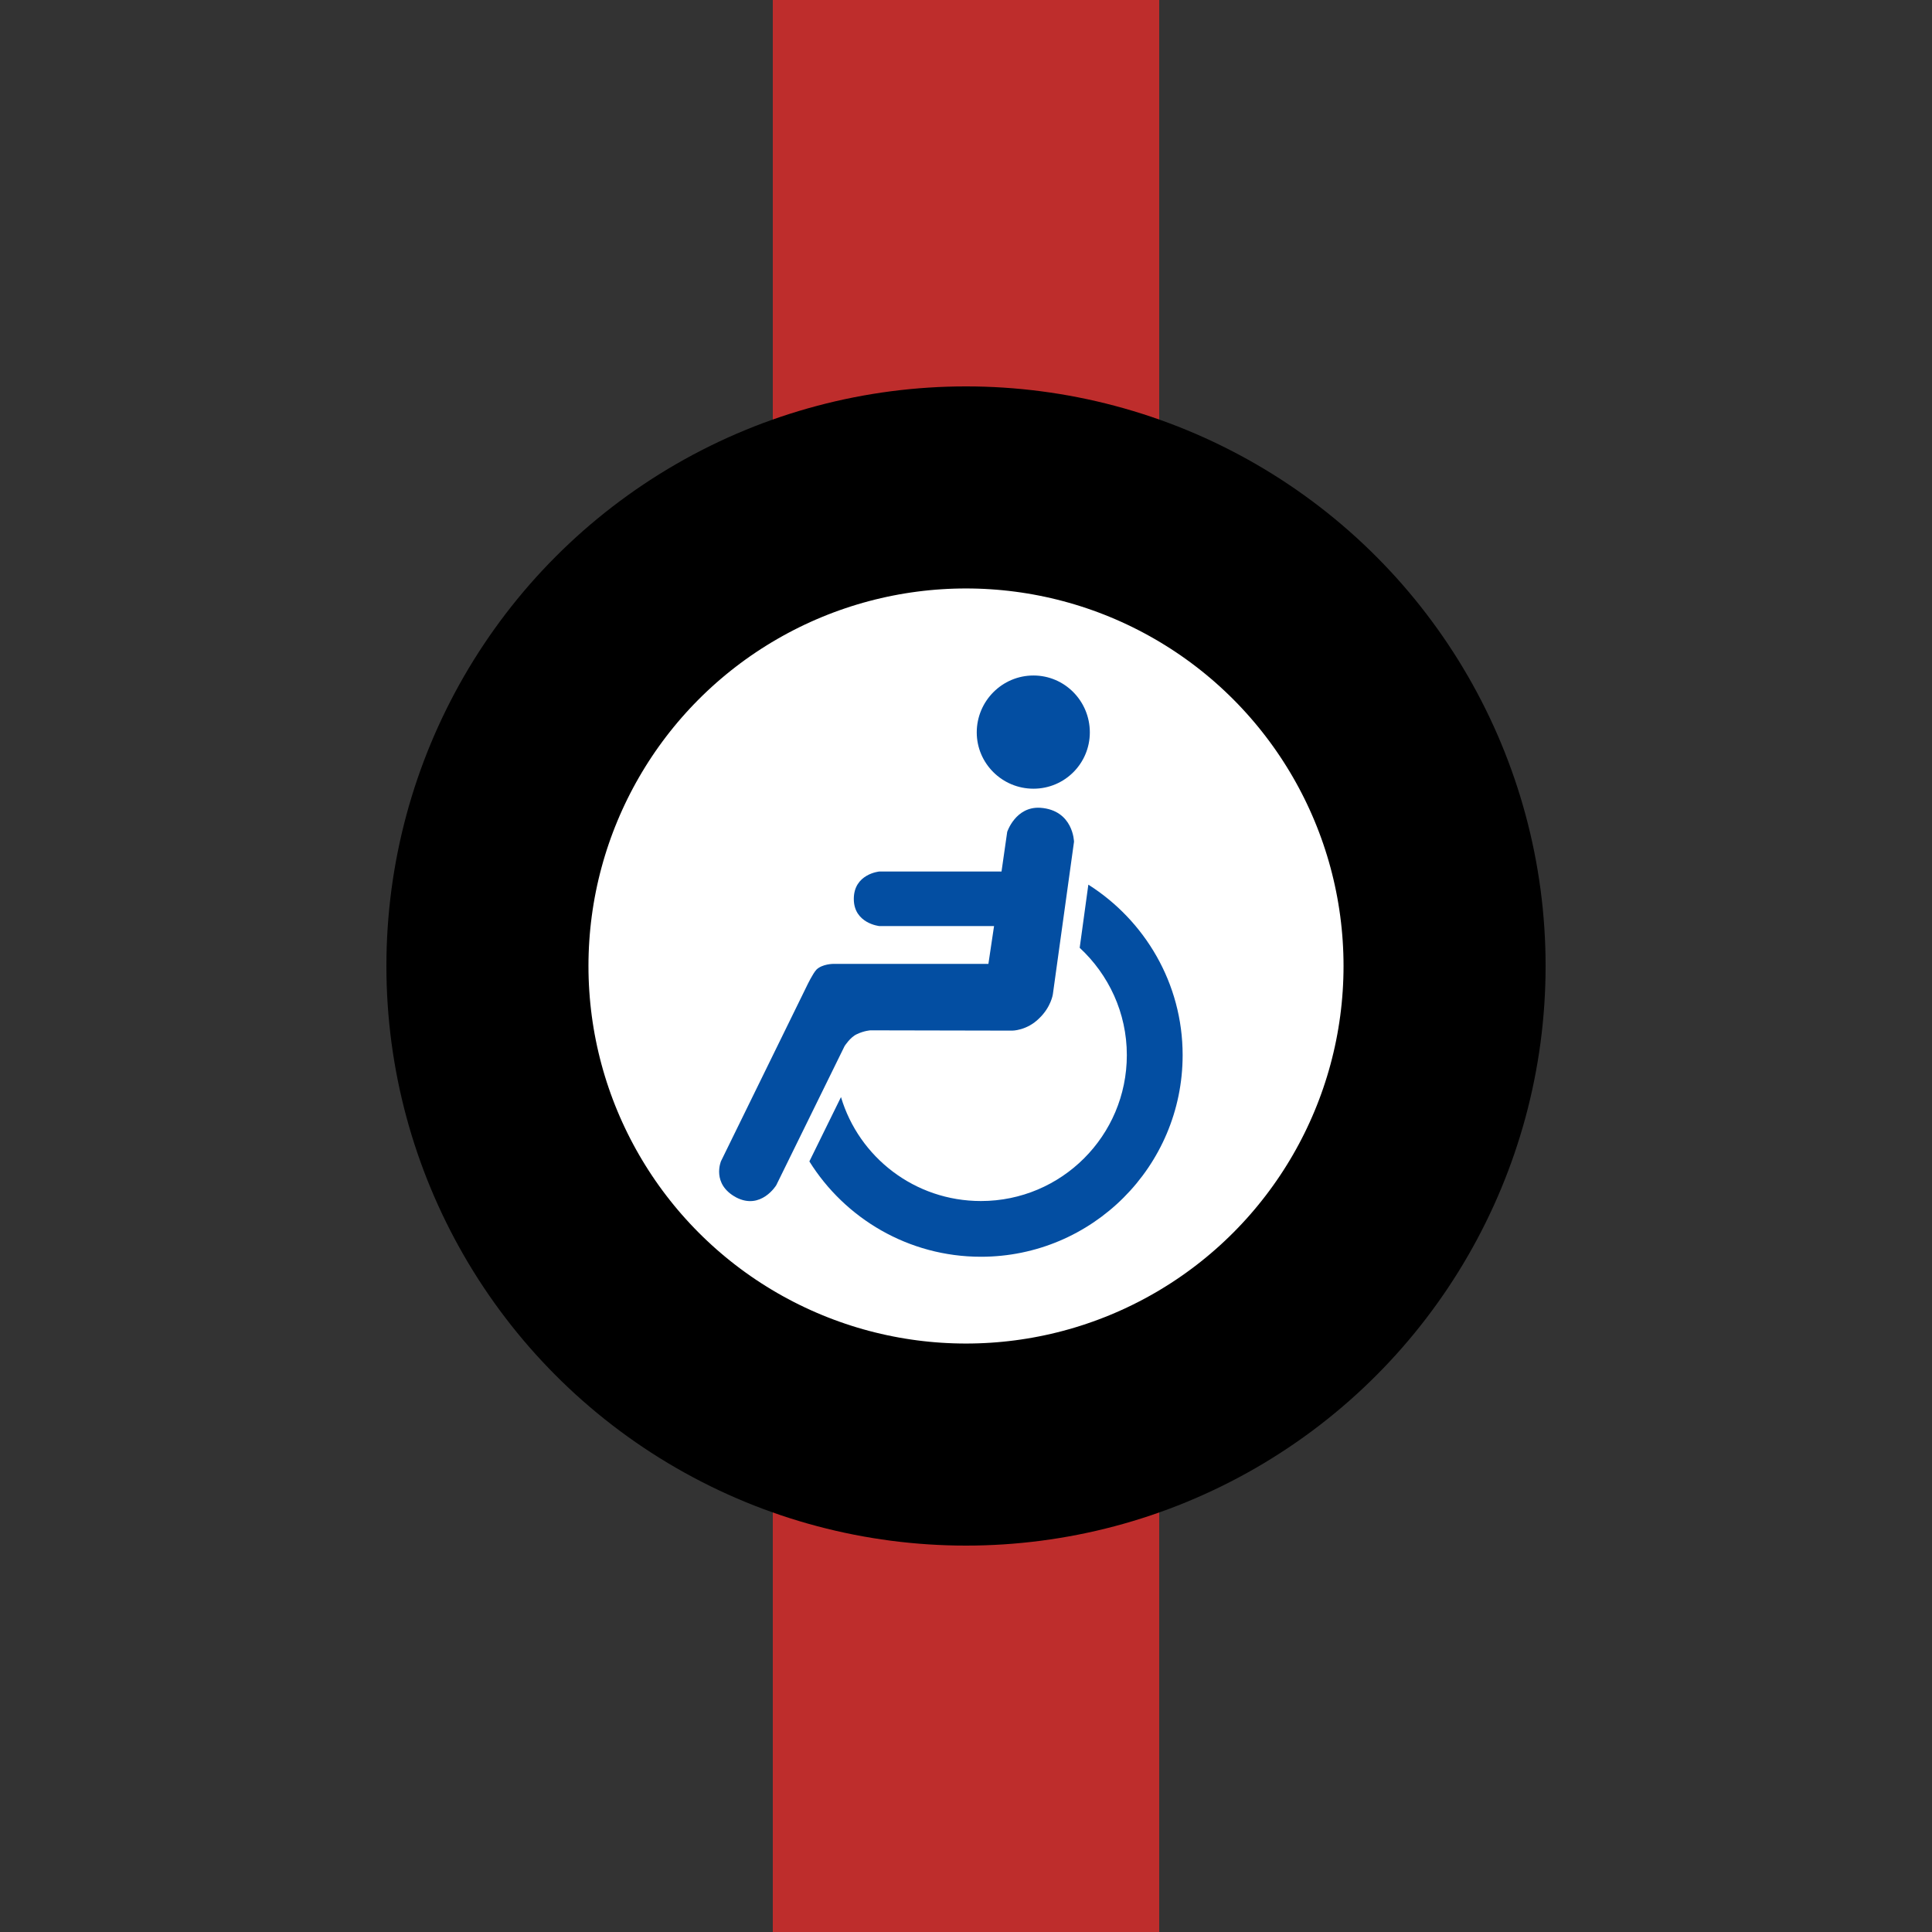 <?xml version="1.0" encoding="utf-8"?>
<!-- Generator: Adobe Illustrator 12.0.1, SVG Export Plug-In . SVG Version: 6.00 Build 51448)  -->
<!DOCTYPE svg PUBLIC "-//W3C//DTD SVG 1.1//EN" "http://www.w3.org/Graphics/SVG/1.1/DTD/svg11.dtd">
<svg  version="1.1" id="Layer_1" xmlns="http://www.w3.org/2000/svg" xmlns:xlink="http://www.w3.org/1999/xlink" width="500" height="500" viewBox="0 0 500 500"
	 overflow="visible" enable-background="new 0 0 500 500" xml:space="preserve">
<rect x="0" y="0" width="500" height="500" fill="#333333" stroke="none"/>
<title>BS: Bahnhof</title>
	<rect x="200" fill="#BE2D2C" width="100" height="500"/>
	<circle fill="#FFFFFF" stroke="#000000" stroke-width="52.294" cx="250" cy="250" r="123.853"/>
<g
   transform="matrix(0.661,0,0,0.66,85.877,90)"
   style="fill:#034ea2;fill-opacity:1"
   id="g2399"><path
     style="fill:#034ea2;fill-opacity:1"
     id="path11"
     d="M 199.35,293.822 C 206.366,317.415 228.202,334.585 254.144,334.585 C 285.677,334.585 311.267,308.996 311.267,277.35 C 311.267,260.761 304.136,245.805 292.808,235.287 L 296.197,210.525 C 318.273,224.54 333.115,249.194 333.115,277.351 C 333.115,321.045 297.715,356.435 254.144,356.435 C 225.748,356.435 200.867,341.366 186.971,319.049 L 199.35,293.822" /><path
     style="fill:#034ea2;fill-opacity:1"
     id="path13"
     d="M 252.503,150.822 C 252.503,162.972 262.44,172.903 274.704,172.903 C 286.968,172.903 296.779,162.972 296.779,150.822 C 296.779,138.558 286.967,128.512 274.704,128.512 C 262.439,128.512 252.503,138.558 252.503,150.822" /><path
     style="fill:#034ea2;fill-opacity:1"
     id="path15"
     d="M 264.425,189.845 L 262.2,205.384 L 214.306,205.384 C 214.306,205.384 204.369,206.314 204.369,216.131 C 204.369,225.709 214.306,226.758 214.306,226.758 L 259.279,226.758 L 257.066,241.595 L 196.315,241.595 C 196.315,241.595 192.105,241.595 189.766,243.82 C 188.249,245.451 186.036,250.123 186.036,250.123 L 152.381,318.934 C 152.381,318.934 148.536,327.936 158.348,333.184 C 168.045,338.205 174,328.392 174,328.392 L 200.753,273.836 C 200.753,273.836 202.966,270.333 205.545,269.17 C 208.465,267.768 210.919,267.652 210.919,267.652 L 266.411,267.765 C 266.411,267.765 272.126,267.765 276.918,262.974 C 281.596,258.536 282.303,253.511 282.303,253.511 L 290.585,193.7 C 290.585,193.7 290.357,181.316 277.386,180.381 C 267.699,179.794 264.425,189.845 264.425,189.845" />
</g>
</svg>
